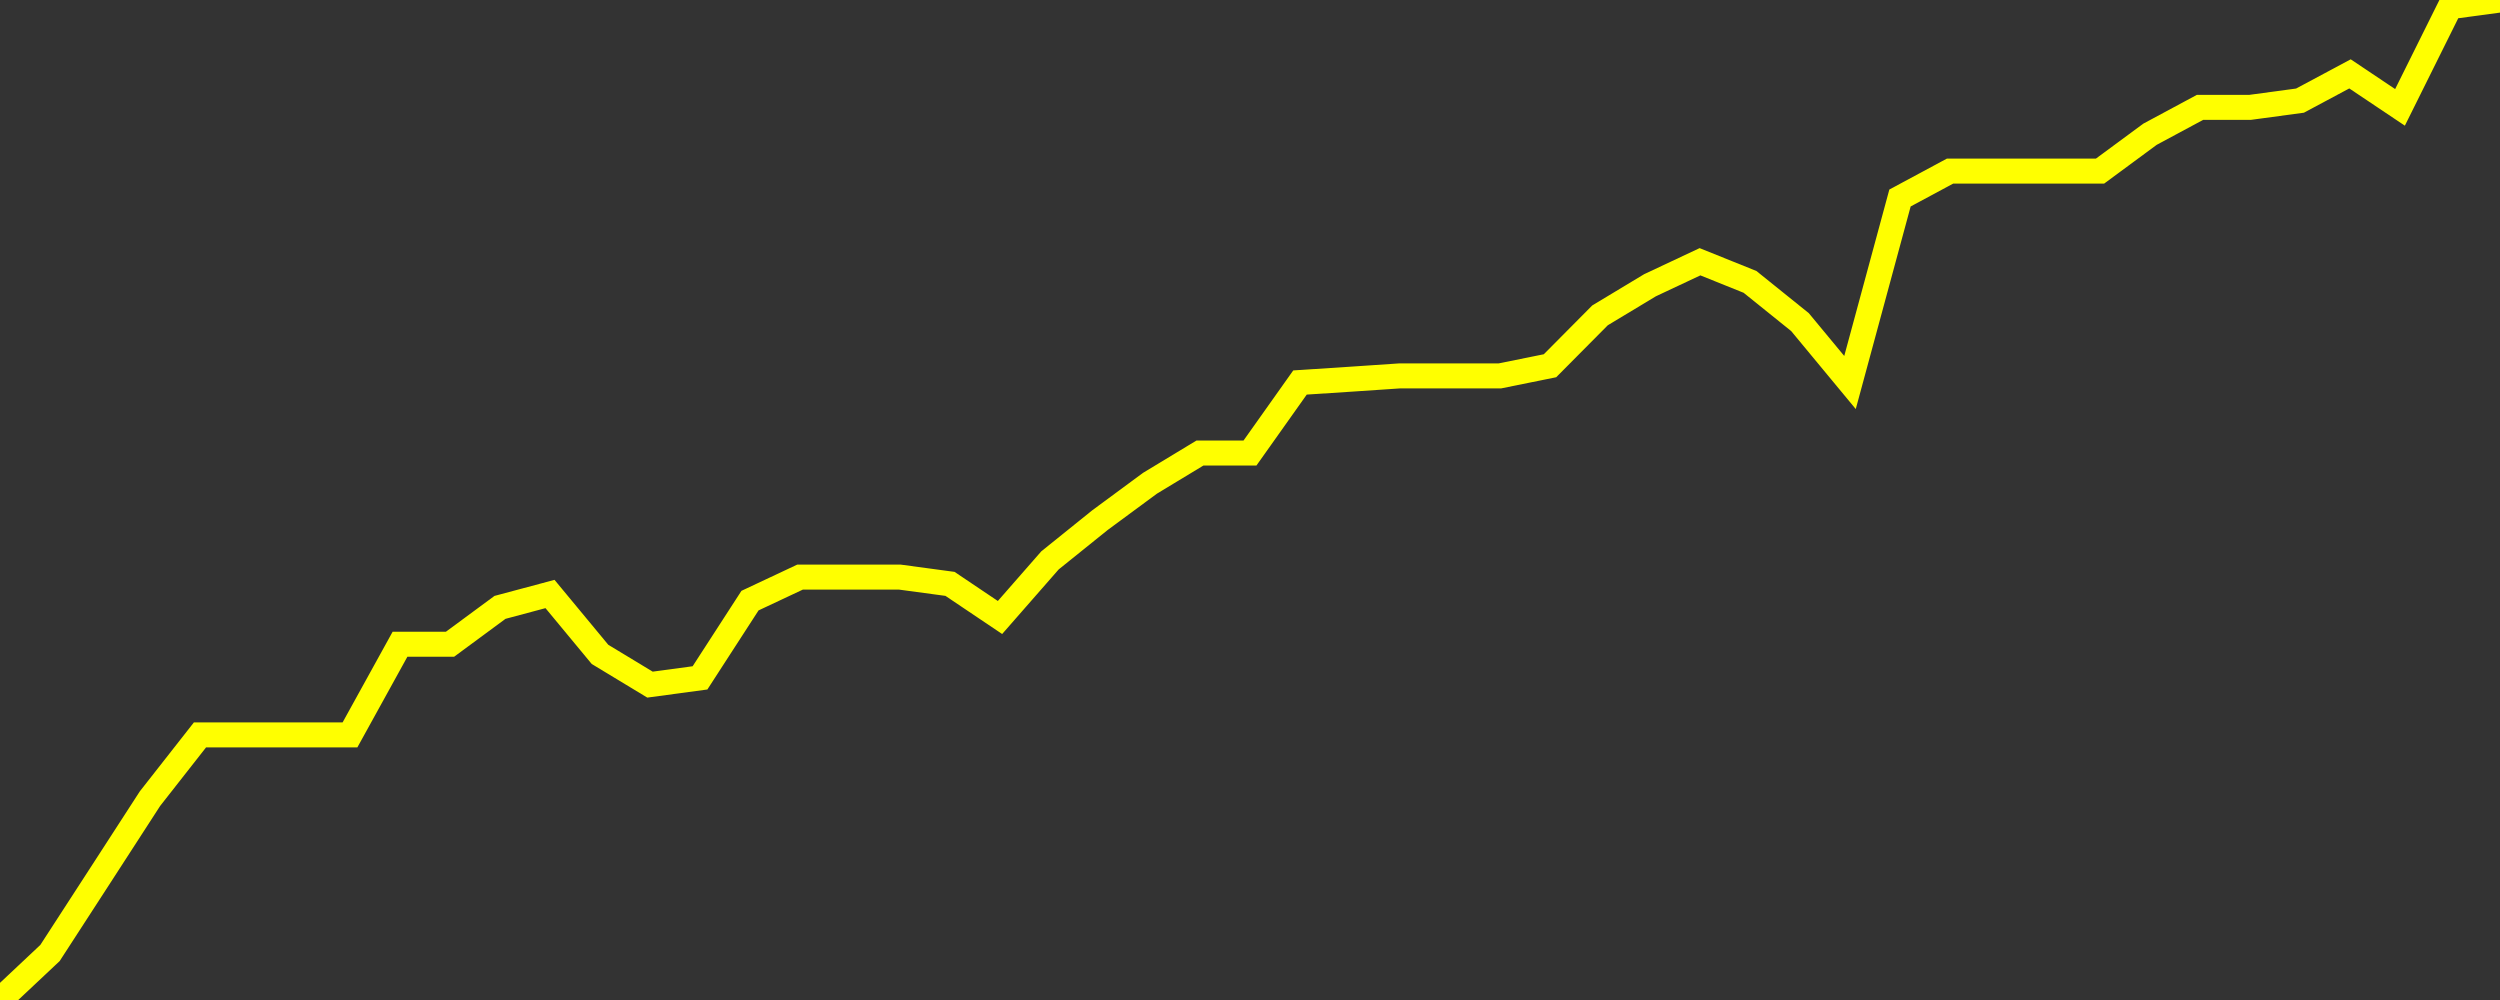 <?xml version="1.0" encoding="UTF-8" standalone="no"?>
<!DOCTYPE svg PUBLIC "-//W3C//DTD SVG 1.1//EN" "http://www.w3.org/Graphics/SVG/1.1/DTD/svg11.dtd">
<svg xmlns:xlink="http://www.w3.org/1999/xlink" viewBox="0 0 200 80" height="80px" version="1.1" width="200px" x="0px" y="0px" xmlns="http://www.w3.org/2000/svg">
  <rect x="0" y="0" width="200" height="80" fill="#333333" stroke="none"/>
  <defs>
    <clipPath id="clip-1746858242">
      <rect height="80" width="200" x="0" y="0"/>
    </clipPath>
  </defs>
  <style>

  .path {
  }
  
  @keyframes dash {
    from {
      stroke-dashoffset: 3000;
    }
    to {
      stroke-dashoffset: 4000;
    }
  }
  </style>
  <rect height="80" style="fill:rgb(255,255,255);fill-opacity:0;stroke:none;" width="200" x="0" y="0"/>
  <rect height="80" style="fill:rgb(255,255,255);fill-opacity:0;stroke:none;" width="200" x="0" y="0"/>
  <polyline  class="path" style="fill:none;stroke:rgb(255,255,0);stroke-width:2;stroke-miterlimit:10;stroke-linecap:round;" points = "0,80 4,76.24 8,70.07 12,63.89 16,58.79 20,58.79 24,58.79 28,58.79 32,51.54 36,51.54 40,48.59 44,47.52 48,52.35 52,54.77 56,54.23 60,48.05 64,46.17 68,46.17 72,46.17 76,46.71 80,49.4 84,44.83 88,41.61 92,38.66 96,36.24 100,36.24 104,30.6 108,30.34 112,30.07 116,30.07 120,30.07 124,29.26 128,25.23 132,22.82 136,20.94 140,22.55 144,25.77 148,30.6 152,15.84 156,13.69 160,13.69 164,13.69 168,13.69 172,10.74 176,8.59 180,8.59 184,8.05 188,5.91 192,8.59 196,0.54 200,0"/>

  <!--Generated in 0.36024403572083s @ 1746806453 - ADWHIT.com -->
  <!-- 
  minVal: 0.7356
  maxVal: 0.7654
  -->
</svg>